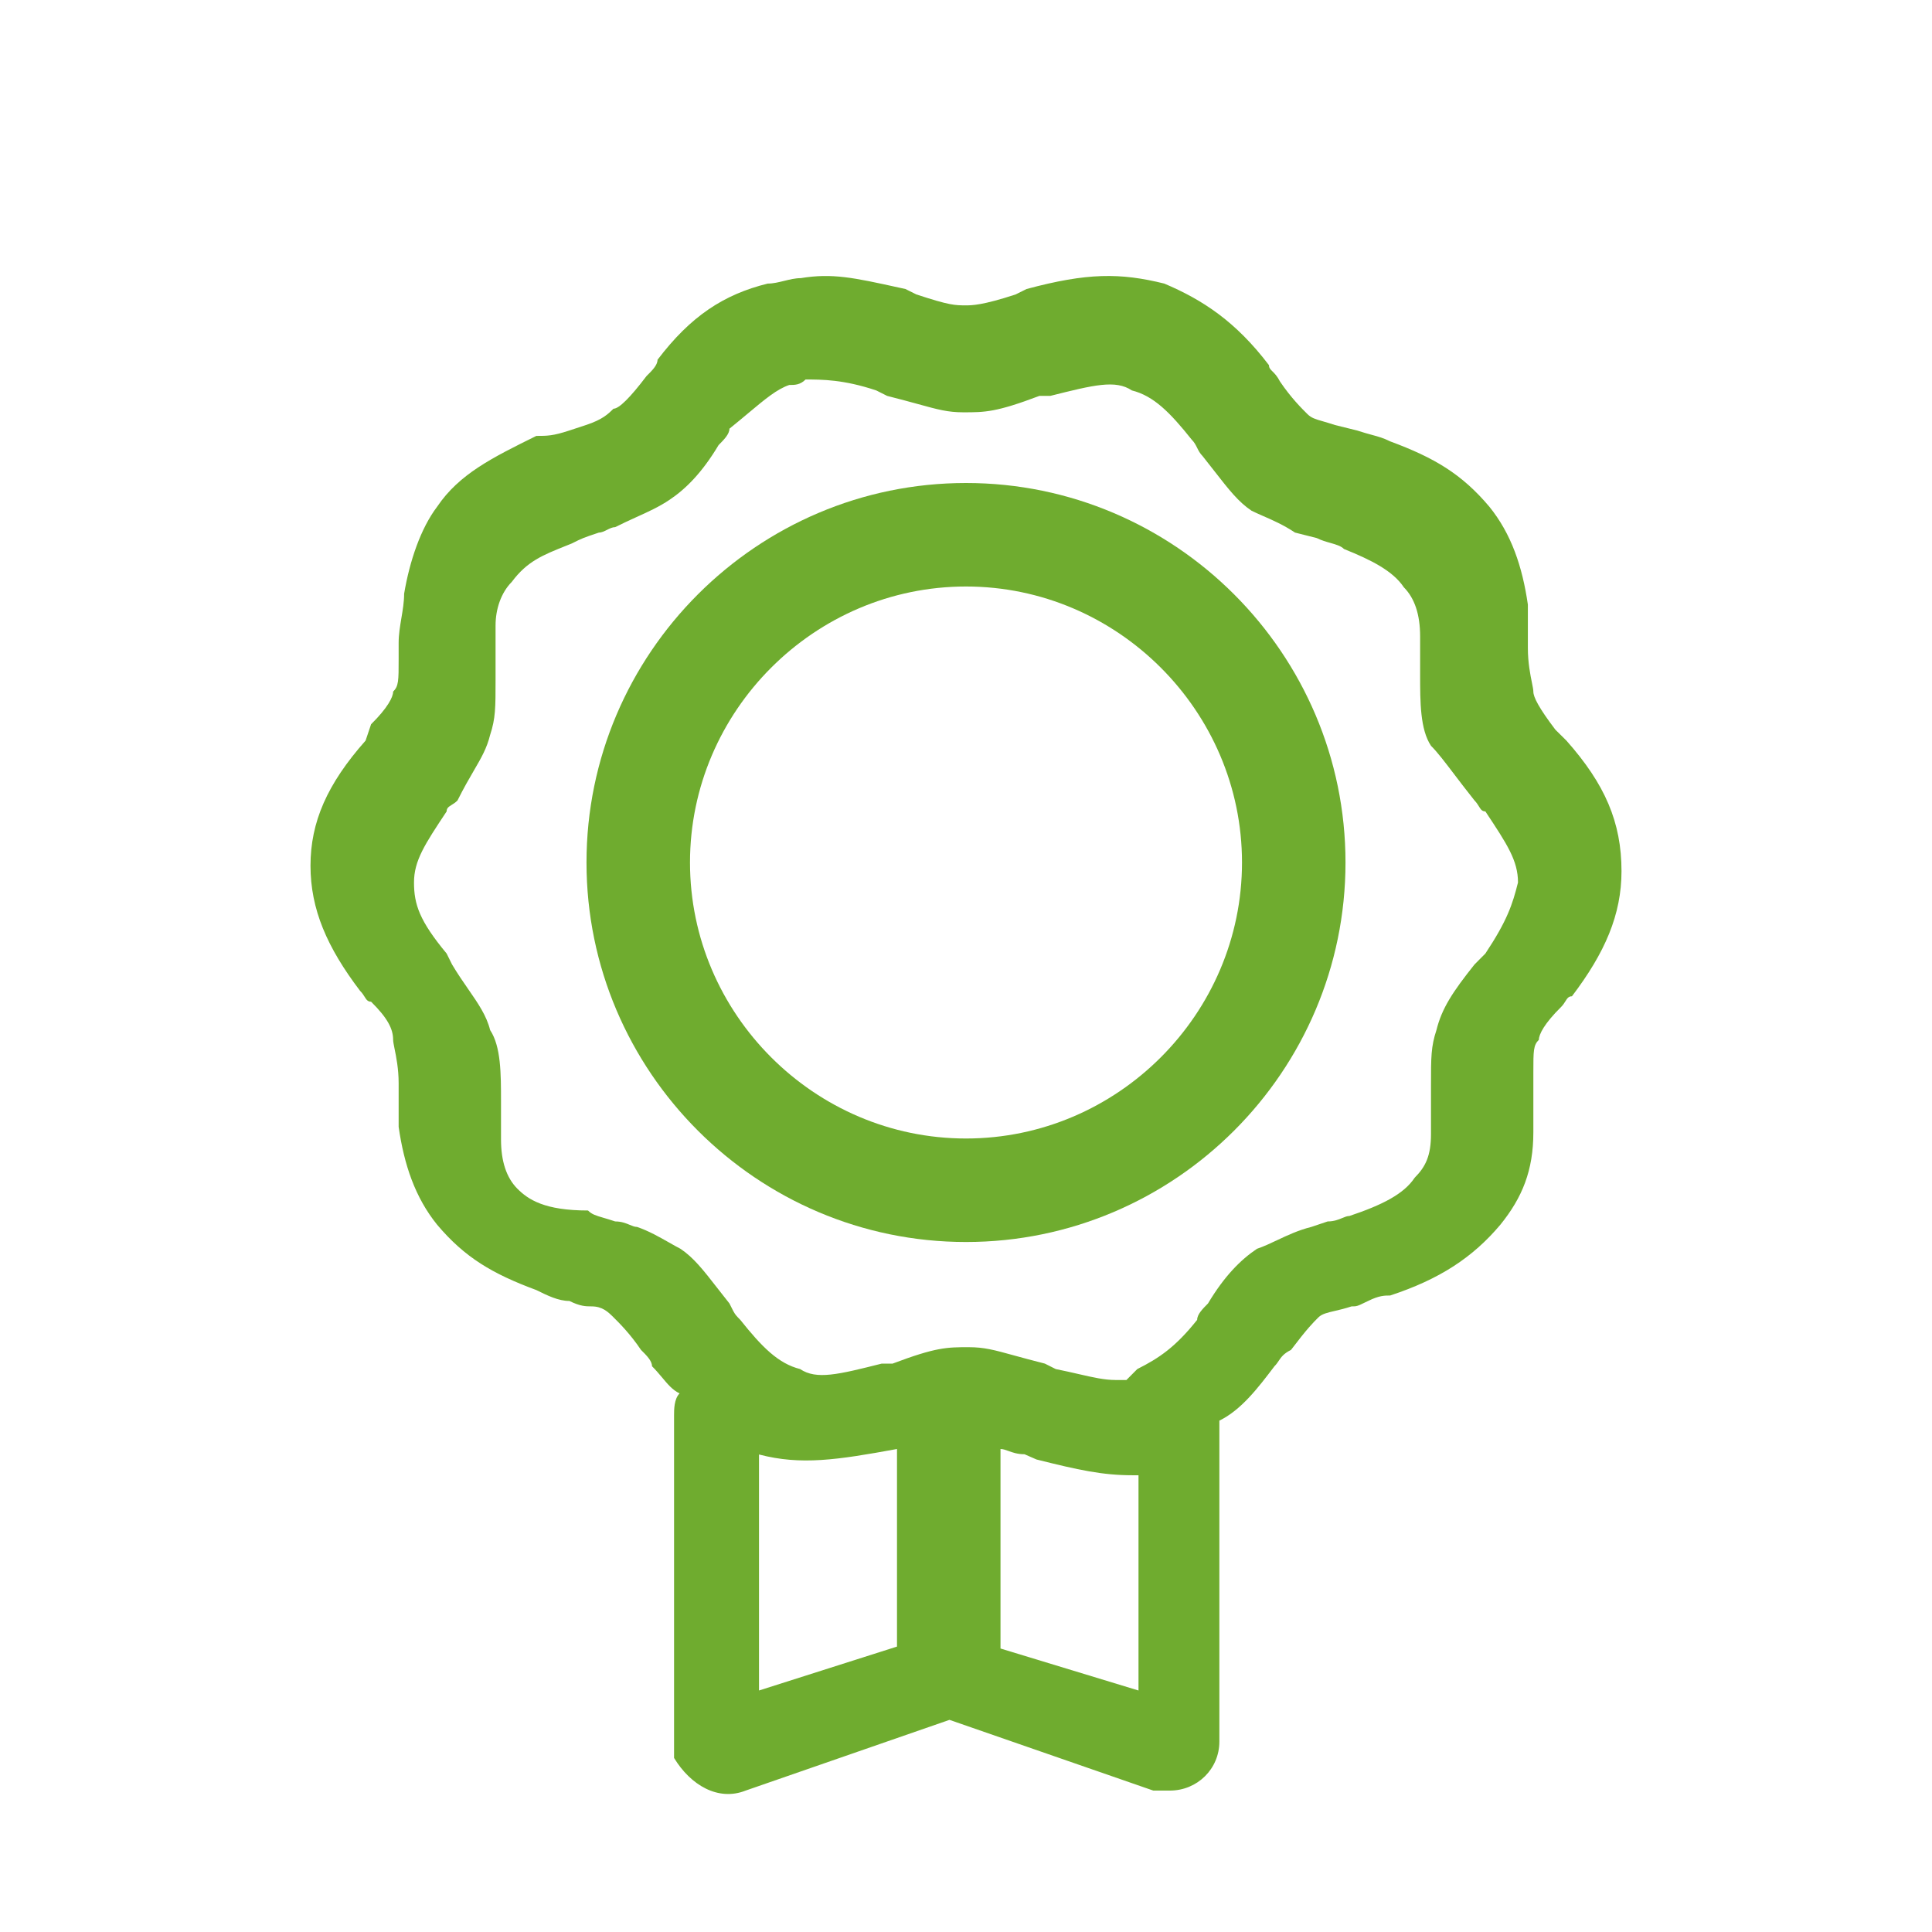 <svg width="56" height="56" viewBox="0 0 56 56" fill="none" xmlns="http://www.w3.org/2000/svg">
<path fill-rule="evenodd" clip-rule="evenodd" d="M17 25C17 18.942 21.942 14 28 14C34.058 14 39 18.942 39 25C39 31.058 34.058 36 28 36C21.942 36 17 31.058 17 25ZM20 25C20 29.392 23.608 33 28 33C32.392 33 36 29.392 36 25C36 20.608 32.392 17 28 17C23.608 17 20 20.608 20 25Z" fill="#6FAC2F"/>
<path fill-rule="evenodd" clip-rule="evenodd" d="M45.084 21.151L45.403 21.466C46.521 22.728 47 23.832 47 25.251C47 26.512 46.521 27.616 45.563 28.878C45.464 28.878 45.427 28.938 45.375 29.021C45.342 29.073 45.305 29.133 45.244 29.193C44.765 29.666 44.605 29.982 44.605 30.139C44.445 30.297 44.445 30.455 44.445 31.085V32.82C44.445 33.924 44.126 34.712 43.487 35.501C42.689 36.447 41.731 37.078 40.294 37.551C40.135 37.551 39.975 37.551 39.656 37.709C39.438 37.816 39.368 37.85 39.296 37.861C39.262 37.866 39.227 37.866 39.176 37.866C38.993 37.927 38.834 37.964 38.697 37.996C38.477 38.047 38.317 38.084 38.218 38.182C38.059 38.34 37.899 38.497 37.42 39.128C37.207 39.233 37.136 39.338 37.065 39.443C37.03 39.496 36.994 39.548 36.941 39.601C36.462 40.232 35.983 40.863 35.344 41.178V50.482C35.344 51.27 34.706 51.901 33.908 51.901H33.429L27.521 49.851L21.613 51.901C20.815 52.217 20.017 51.743 19.538 50.955V41.02C19.538 40.863 19.538 40.547 19.698 40.389C19.491 40.288 19.352 40.12 19.193 39.929C19.105 39.825 19.012 39.713 18.899 39.601C18.899 39.443 18.739 39.286 18.58 39.128C18.261 38.655 17.941 38.34 17.782 38.182C17.622 38.024 17.462 37.866 17.143 37.866C16.983 37.866 16.823 37.866 16.504 37.709C16.185 37.709 15.866 37.551 15.546 37.393C14.269 36.92 13.471 36.447 12.672 35.501C12.034 34.712 11.714 33.766 11.555 32.663V31.401C11.555 30.98 11.484 30.63 11.436 30.396C11.413 30.279 11.395 30.192 11.395 30.139C11.395 29.824 11.235 29.509 10.756 29.035C10.658 29.035 10.62 28.975 10.568 28.892C10.536 28.841 10.498 28.78 10.437 28.72C9.479 27.459 9 26.355 9 25.093C9 23.832 9.479 22.728 10.597 21.466L10.756 20.993C11.235 20.52 11.395 20.205 11.395 20.047C11.555 19.889 11.555 19.732 11.555 19.101V18.628C11.555 18.391 11.595 18.155 11.634 17.918C11.674 17.681 11.714 17.445 11.714 17.208C11.874 16.262 12.193 15.316 12.672 14.685C13.311 13.739 14.269 13.266 15.546 12.635C15.866 12.635 16.025 12.635 16.504 12.478L16.983 12.32C17.462 12.162 17.622 12.005 17.782 11.847C17.941 11.847 18.261 11.531 18.739 10.901C18.899 10.743 19.059 10.585 19.059 10.428C20.017 9.166 20.975 8.535 22.252 8.22C22.412 8.22 22.571 8.18 22.731 8.141C22.891 8.102 23.05 8.062 23.21 8.062C24.125 7.911 24.749 8.049 26.056 8.336L26.244 8.377L26.563 8.535C27.521 8.851 27.681 8.851 28 8.851C28.16 8.851 28.479 8.851 29.437 8.535L29.756 8.377C31.513 7.904 32.471 7.904 33.748 8.22C34.865 8.693 35.824 9.324 36.782 10.585C36.782 10.664 36.821 10.704 36.881 10.763C36.941 10.822 37.021 10.901 37.101 11.058C37.42 11.531 37.739 11.847 37.899 12.005C38.012 12.116 38.125 12.149 38.351 12.214C38.444 12.241 38.557 12.274 38.697 12.32L39.336 12.478C39.519 12.538 39.655 12.575 39.772 12.607C39.96 12.658 40.097 12.695 40.294 12.793C41.571 13.266 42.37 13.739 43.168 14.685C43.807 15.474 44.126 16.42 44.286 17.524V18.785C44.286 19.206 44.357 19.556 44.404 19.79C44.428 19.907 44.445 19.994 44.445 20.047C44.445 20.205 44.605 20.52 45.084 21.151ZM22 49L26 47.727V42C24.261 42.318 23.217 42.477 22 42.159V49ZM33 49L29 47.783V42C29.072 42 29.144 42.026 29.229 42.057C29.348 42.1 29.492 42.152 29.696 42.152L30.044 42.304C31.261 42.609 31.956 42.761 32.826 42.761H33V49ZM42.739 27.956L43.054 27.639C43.685 26.689 43.842 26.213 44 25.579C44 24.945 43.685 24.47 43.054 23.519C42.957 23.519 42.92 23.459 42.868 23.375C42.836 23.323 42.799 23.263 42.739 23.202C42.498 22.899 42.303 22.643 42.137 22.424C41.867 22.07 41.673 21.813 41.478 21.617C41.163 21.142 41.163 20.35 41.163 19.557V18.448C41.163 17.814 41.005 17.339 40.69 17.022C40.374 16.546 39.744 16.23 38.956 15.913C38.867 15.824 38.729 15.785 38.569 15.739C38.444 15.704 38.306 15.665 38.167 15.596L37.537 15.437C37.207 15.216 36.877 15.072 36.601 14.952C36.481 14.899 36.371 14.851 36.276 14.803C35.895 14.548 35.617 14.191 35.195 13.649C35.092 13.517 34.981 13.374 34.857 13.219C34.778 13.139 34.739 13.06 34.7 12.981C34.66 12.902 34.621 12.822 34.542 12.743C33.911 11.951 33.438 11.475 32.808 11.317C32.335 11 31.704 11.159 30.443 11.475H30.128C28.867 11.951 28.552 11.951 27.921 11.951C27.475 11.951 27.187 11.872 26.611 11.713C26.372 11.648 26.084 11.568 25.714 11.475L25.399 11.317C24.453 11 23.823 11 23.35 11C23.192 11.159 23.035 11.159 22.877 11.159C22.522 11.277 22.168 11.575 21.68 11.983C21.517 12.119 21.34 12.268 21.143 12.426C21.143 12.585 20.985 12.743 20.828 12.902C20.355 13.694 19.882 14.169 19.409 14.486C19.104 14.691 18.798 14.83 18.45 14.987C18.259 15.074 18.056 15.166 17.832 15.279C17.754 15.279 17.675 15.318 17.596 15.358C17.517 15.398 17.438 15.437 17.36 15.437C16.887 15.596 16.887 15.596 16.571 15.754C16.521 15.774 16.472 15.794 16.424 15.813C15.723 16.093 15.28 16.27 14.837 16.863C14.522 17.18 14.364 17.656 14.364 18.131V19.716C14.364 20.508 14.364 20.825 14.207 21.3C14.11 21.692 13.952 21.963 13.734 22.337C13.599 22.568 13.442 22.839 13.261 23.202C13.201 23.263 13.141 23.3 13.089 23.332C13.006 23.384 12.946 23.421 12.946 23.519C12.315 24.47 12 24.945 12 25.579C12 26.213 12.158 26.689 12.946 27.639L13.103 27.956C13.264 28.226 13.425 28.459 13.574 28.674C13.862 29.09 14.103 29.44 14.207 29.858C14.522 30.333 14.522 31.126 14.522 31.918V33.027C14.522 33.661 14.68 34.137 14.995 34.454C15.31 34.77 15.783 35.087 17.044 35.087C17.156 35.2 17.267 35.232 17.49 35.298C17.582 35.325 17.694 35.358 17.832 35.404C18.017 35.404 18.148 35.459 18.256 35.504C18.332 35.536 18.398 35.563 18.463 35.563C18.793 35.673 19.122 35.861 19.399 36.018C19.519 36.086 19.629 36.149 19.724 36.197C20.105 36.452 20.383 36.809 20.805 37.351C20.908 37.483 21.019 37.626 21.143 37.781C21.239 37.975 21.276 38.05 21.327 38.116C21.359 38.157 21.397 38.195 21.458 38.257C22.089 39.049 22.562 39.525 23.192 39.683C23.665 40 24.296 39.842 25.557 39.525H25.872C27.133 39.049 27.448 39.049 28.079 39.049C28.525 39.049 28.813 39.128 29.389 39.287C29.628 39.352 29.916 39.432 30.286 39.525L30.601 39.683C30.848 39.733 31.065 39.782 31.26 39.827C31.686 39.925 32.011 40 32.335 40H32.65L32.965 39.683C33.596 39.366 34.069 39.049 34.7 38.257C34.7 38.098 34.857 37.94 35.015 37.781C35.488 36.989 35.961 36.514 36.434 36.197C36.625 36.133 36.817 36.042 37.019 35.947C37.315 35.807 37.635 35.657 38.01 35.563L38.483 35.404C38.667 35.404 38.798 35.35 38.906 35.305C38.983 35.273 39.048 35.246 39.113 35.246C40.059 34.929 40.69 34.612 41.005 34.137C41.32 33.82 41.478 33.503 41.478 32.869V31.443C41.478 30.65 41.478 30.333 41.636 29.858C41.793 29.224 42.108 28.749 42.739 27.956Z" fill="#6FAC2F"/>
</svg>
